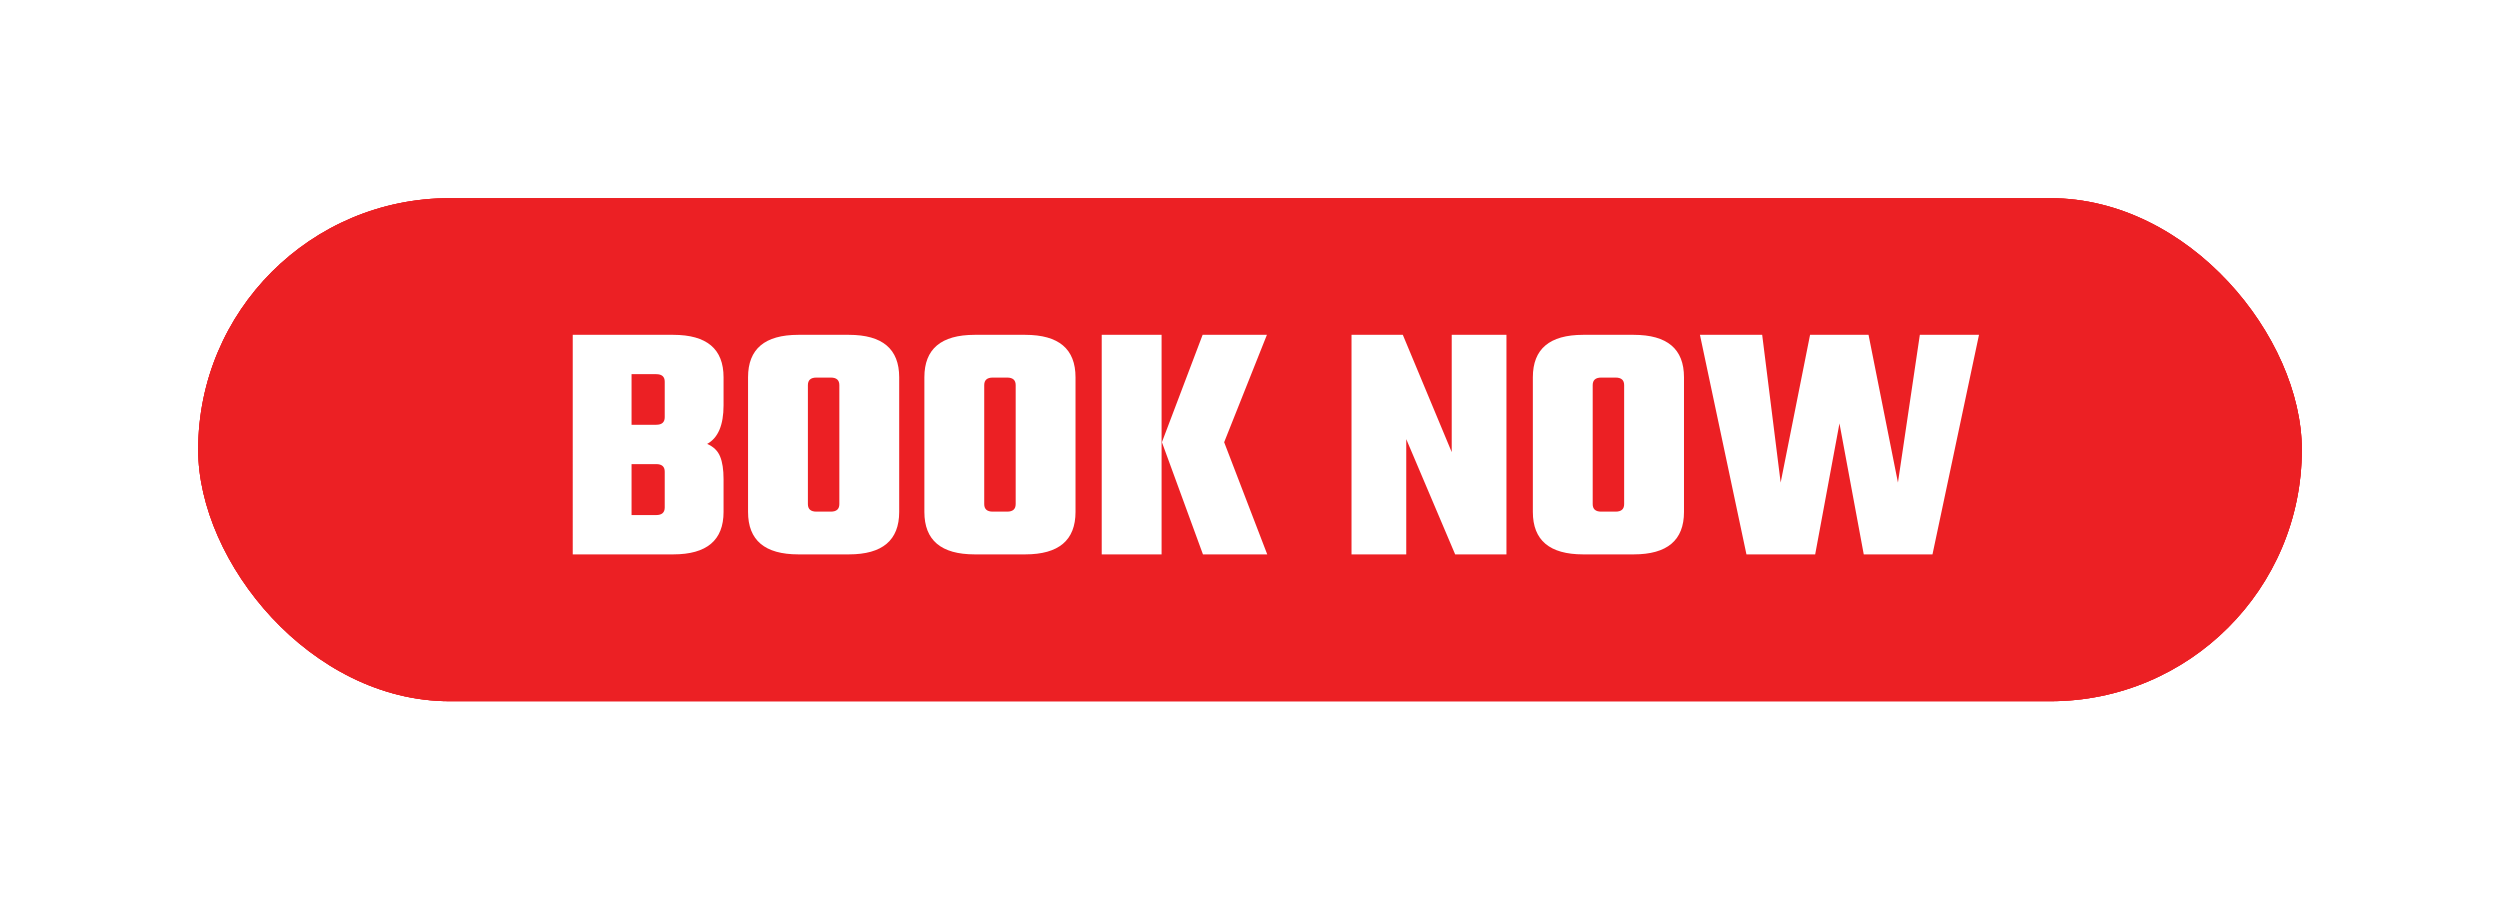 <svg width="164" height="59" viewBox="0 0 164 59" fill="none" xmlns="http://www.w3.org/2000/svg"><g filter="url(#filter0_d_313_633)"><rect x="13" y="13" width="138" height="33" rx="16.5" fill="#EC2024"/></g><g filter="url(#filter1_d_313_633)"><rect x="13" y="13" width="138" height="33" rx="16.5" fill="#EC2024"/></g><g filter="url(#filter2_d_313_633)"><rect x="13" y="13" width="138" height="33" rx="16.5" fill="#EC2024"/></g><path d="M43.606 27.372v-2.334c0-.329-.187-.493-.56-.493H41.43v3.32h1.615c.374 0 .561-.164.561-.493zm0 5.922v-2.356c0-.329-.187-.493-.56-.493H41.43v3.343h1.615c.374 0 .561-.165.561-.494zm-6.034-11.329h6.595c2.199 0 3.298.927 3.298 2.782v1.84c0 1.3-.36 2.145-1.077 2.534.419.18.703.456.852.83.15.36.225.853.225 1.48v2.155c0 1.854-1.1 2.781-3.298 2.781h-6.595V21.965zm14.797 0h3.32c2.199 0 3.298.927 3.298 2.782v8.839c0 1.854-1.099 2.781-3.297 2.781h-3.32c-2.2 0-3.298-.927-3.298-2.781v-8.84c0-1.854 1.099-2.781 3.297-2.781zm2.692 11.105v-7.807c0-.33-.187-.494-.56-.494h-.943c-.374 0-.56.165-.56.494v7.807c0 .329.186.493.56.493h.943c.373 0 .56-.164.56-.493zm8.876-11.105h3.32c2.198 0 3.297.927 3.297 2.782v8.839c0 1.854-1.099 2.781-3.297 2.781h-3.32c-2.199 0-3.298-.927-3.298-2.781v-8.84c0-1.854 1.1-2.781 3.298-2.781zm2.692 11.105v-7.807c0-.33-.187-.494-.561-.494h-.942c-.374 0-.561.165-.561.494v7.807c0 .329.187.493.56.493h.943c.374 0 .56-.164.56-.493zm13.676-4.06l2.826 7.357h-4.217l-2.692-7.358 2.67-7.044h4.217l-2.804 7.044zm-8.032 7.357V21.965H76.2v14.402h-3.925zm22.96-14.402h3.59v14.402h-3.365l-3.208-7.56v7.56h-3.59V21.965h3.365l3.208 7.695v-7.695zm8.619 0h3.321c2.198 0 3.297.927 3.297 2.782v8.839c0 1.854-1.099 2.781-3.297 2.781h-3.321c-2.198 0-3.297-.927-3.297-2.781v-8.84c0-1.854 1.099-2.781 3.297-2.781zm2.692 11.105v-7.807c0-.33-.186-.494-.56-.494h-.943c-.373 0-.56.165-.56.494v7.807c0 .329.187.493.56.493h.943c.374 0 .56-.164.56-.493zm19.397-11.105h3.881l-3.051 14.402h-4.509l-1.593-8.592-1.593 8.592h-4.509l-3.051-14.402h4.083l1.212 9.691 1.929-9.691h3.836l1.929 9.691 1.436-9.691z" fill="#fff"/><defs><filter id="filter0_d_313_633" x="4.842" y="4.842" width="154.315" height="49.315" filterUnits="userSpaceOnUse" color-interpolation-filters="sRGB"><feFlood flood-opacity="0" result="BackgroundImageFix"/><feColorMatrix in="SourceAlpha" values="0 0 0 0 0 0 0 0 0 0 0 0 0 0 0 0 0 0 127 0" result="hardAlpha"/><feOffset/><feGaussianBlur stdDeviation="4.079"/><feComposite in2="hardAlpha" operator="out"/><feColorMatrix values="0 0 0 0 0.925 0 0 0 0 0.125 0 0 0 0 0.141 0 0 0 1 0"/><feBlend in2="BackgroundImageFix" result="effect1_dropShadow_313_633"/><feBlend in="SourceGraphic" in2="effect1_dropShadow_313_633" result="shape"/></filter><filter id="filter1_d_313_633" x="4.842" y="4.842" width="154.315" height="49.315" filterUnits="userSpaceOnUse" color-interpolation-filters="sRGB"><feFlood flood-opacity="0" result="BackgroundImageFix"/><feColorMatrix in="SourceAlpha" values="0 0 0 0 0 0 0 0 0 0 0 0 0 0 0 0 0 0 127 0" result="hardAlpha"/><feOffset/><feGaussianBlur stdDeviation="4.079"/><feComposite in2="hardAlpha" operator="out"/><feColorMatrix values="0 0 0 0 0.925 0 0 0 0 0.125 0 0 0 0 0.141 0 0 0 1 0"/><feBlend in2="BackgroundImageFix" result="effect1_dropShadow_313_633"/><feBlend in="SourceGraphic" in2="effect1_dropShadow_313_633" result="shape"/></filter><filter id="filter2_d_313_633" x="0" y="0" width="164" height="59" filterUnits="userSpaceOnUse" color-interpolation-filters="sRGB"><feFlood flood-opacity="0" result="BackgroundImageFix"/><feColorMatrix in="SourceAlpha" values="0 0 0 0 0 0 0 0 0 0 0 0 0 0 0 0 0 0 127 0" result="hardAlpha"/><feOffset/><feGaussianBlur stdDeviation="6.5"/><feComposite in2="hardAlpha" operator="out"/><feColorMatrix values="0 0 0 0 0.925 0 0 0 0 0.125 0 0 0 0 0.141 0 0 0 0.5 0"/><feBlend in2="BackgroundImageFix" result="effect1_dropShadow_313_633"/><feBlend in="SourceGraphic" in2="effect1_dropShadow_313_633" result="shape"/></filter></defs></svg>